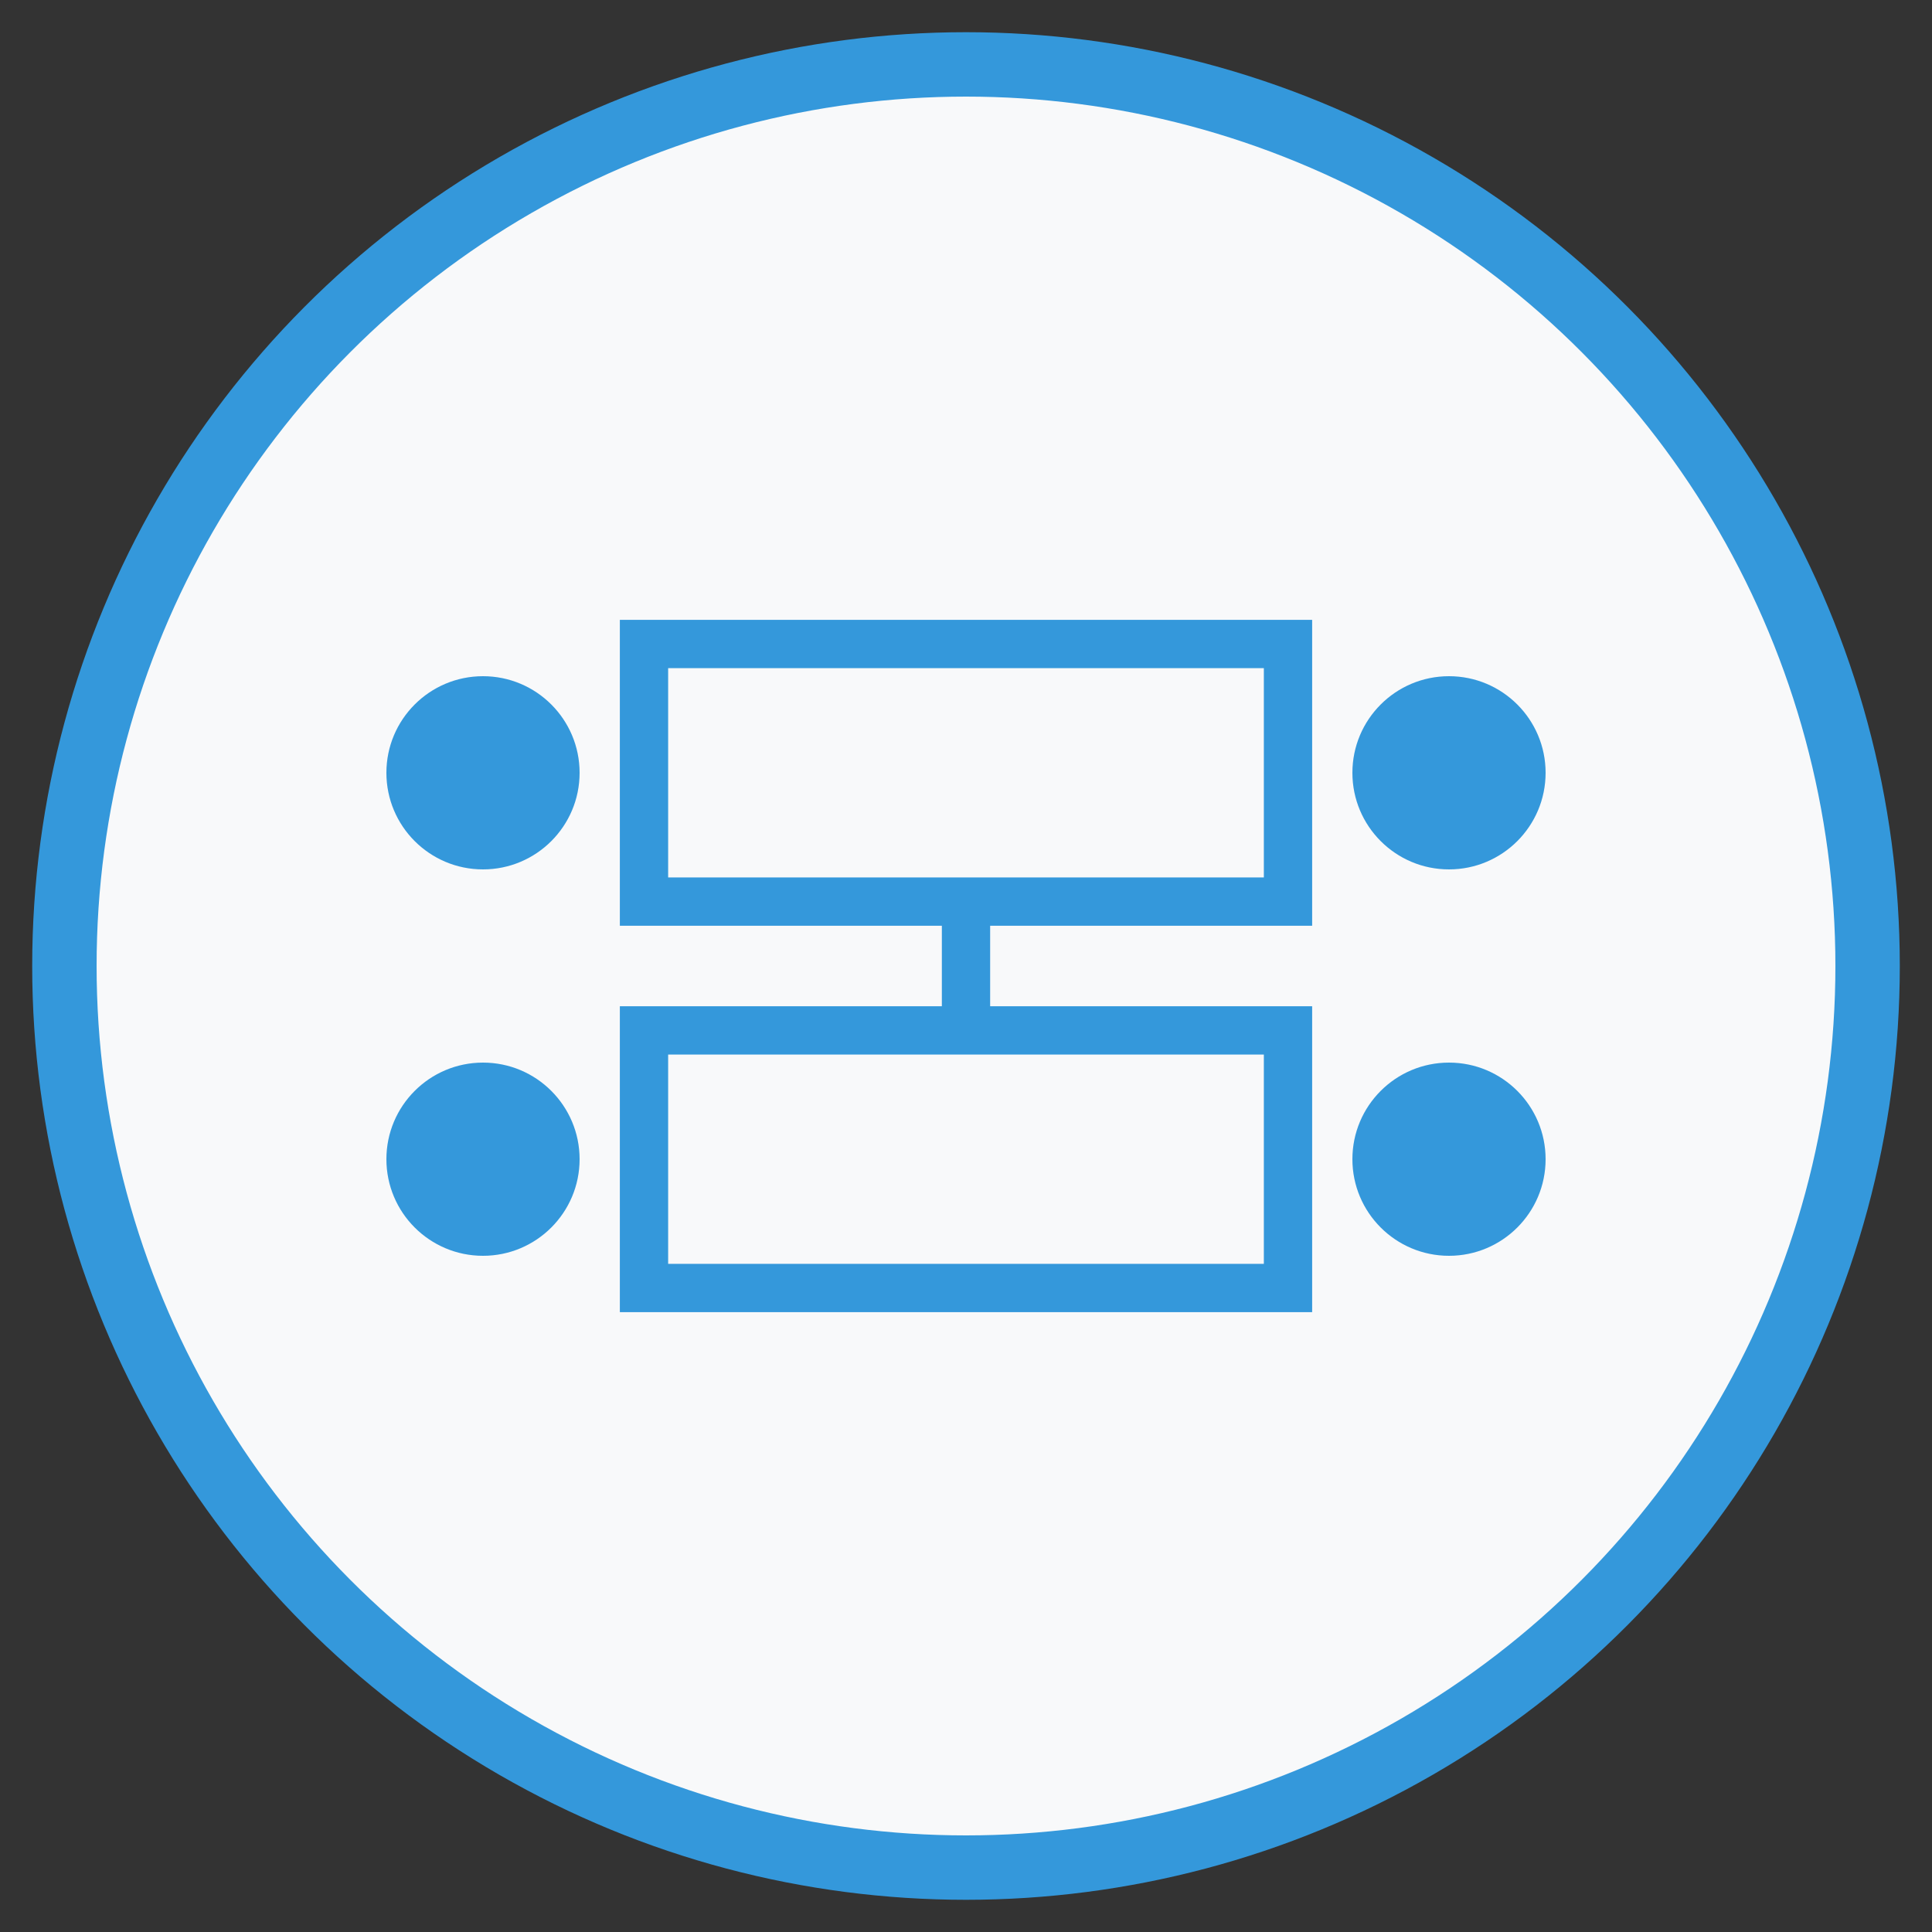 <svg xmlns="http://www.w3.org/2000/svg" width="60" height="60" viewBox="0 0 60 60">
  <rect x="0" y="0" width="60" height="60" fill="#333333" stroke="none"/>
  <circle cx="30" cy="30" r="28" fill="#f8f9fa" stroke="#3498db" stroke-width="2"/>
  <rect x="20" y="20" width="20" height="8" fill="none" stroke="#3498db" stroke-width="1.5"/>
  <rect x="20" y="32" width="20" height="8" fill="none" stroke="#3498db" stroke-width="1.5"/>
  <line x1="30" y1="28" x2="30" y2="32" stroke="#3498db" stroke-width="1.5"/>
  <circle cx="15" cy="24" r="3" fill="#3498db"/>
  <circle cx="45" cy="24" r="3" fill="#3498db"/>
  <circle cx="15" cy="36" r="3" fill="#3498db"/>
  <circle cx="45" cy="36" r="3" fill="#3498db"/>
</svg>
